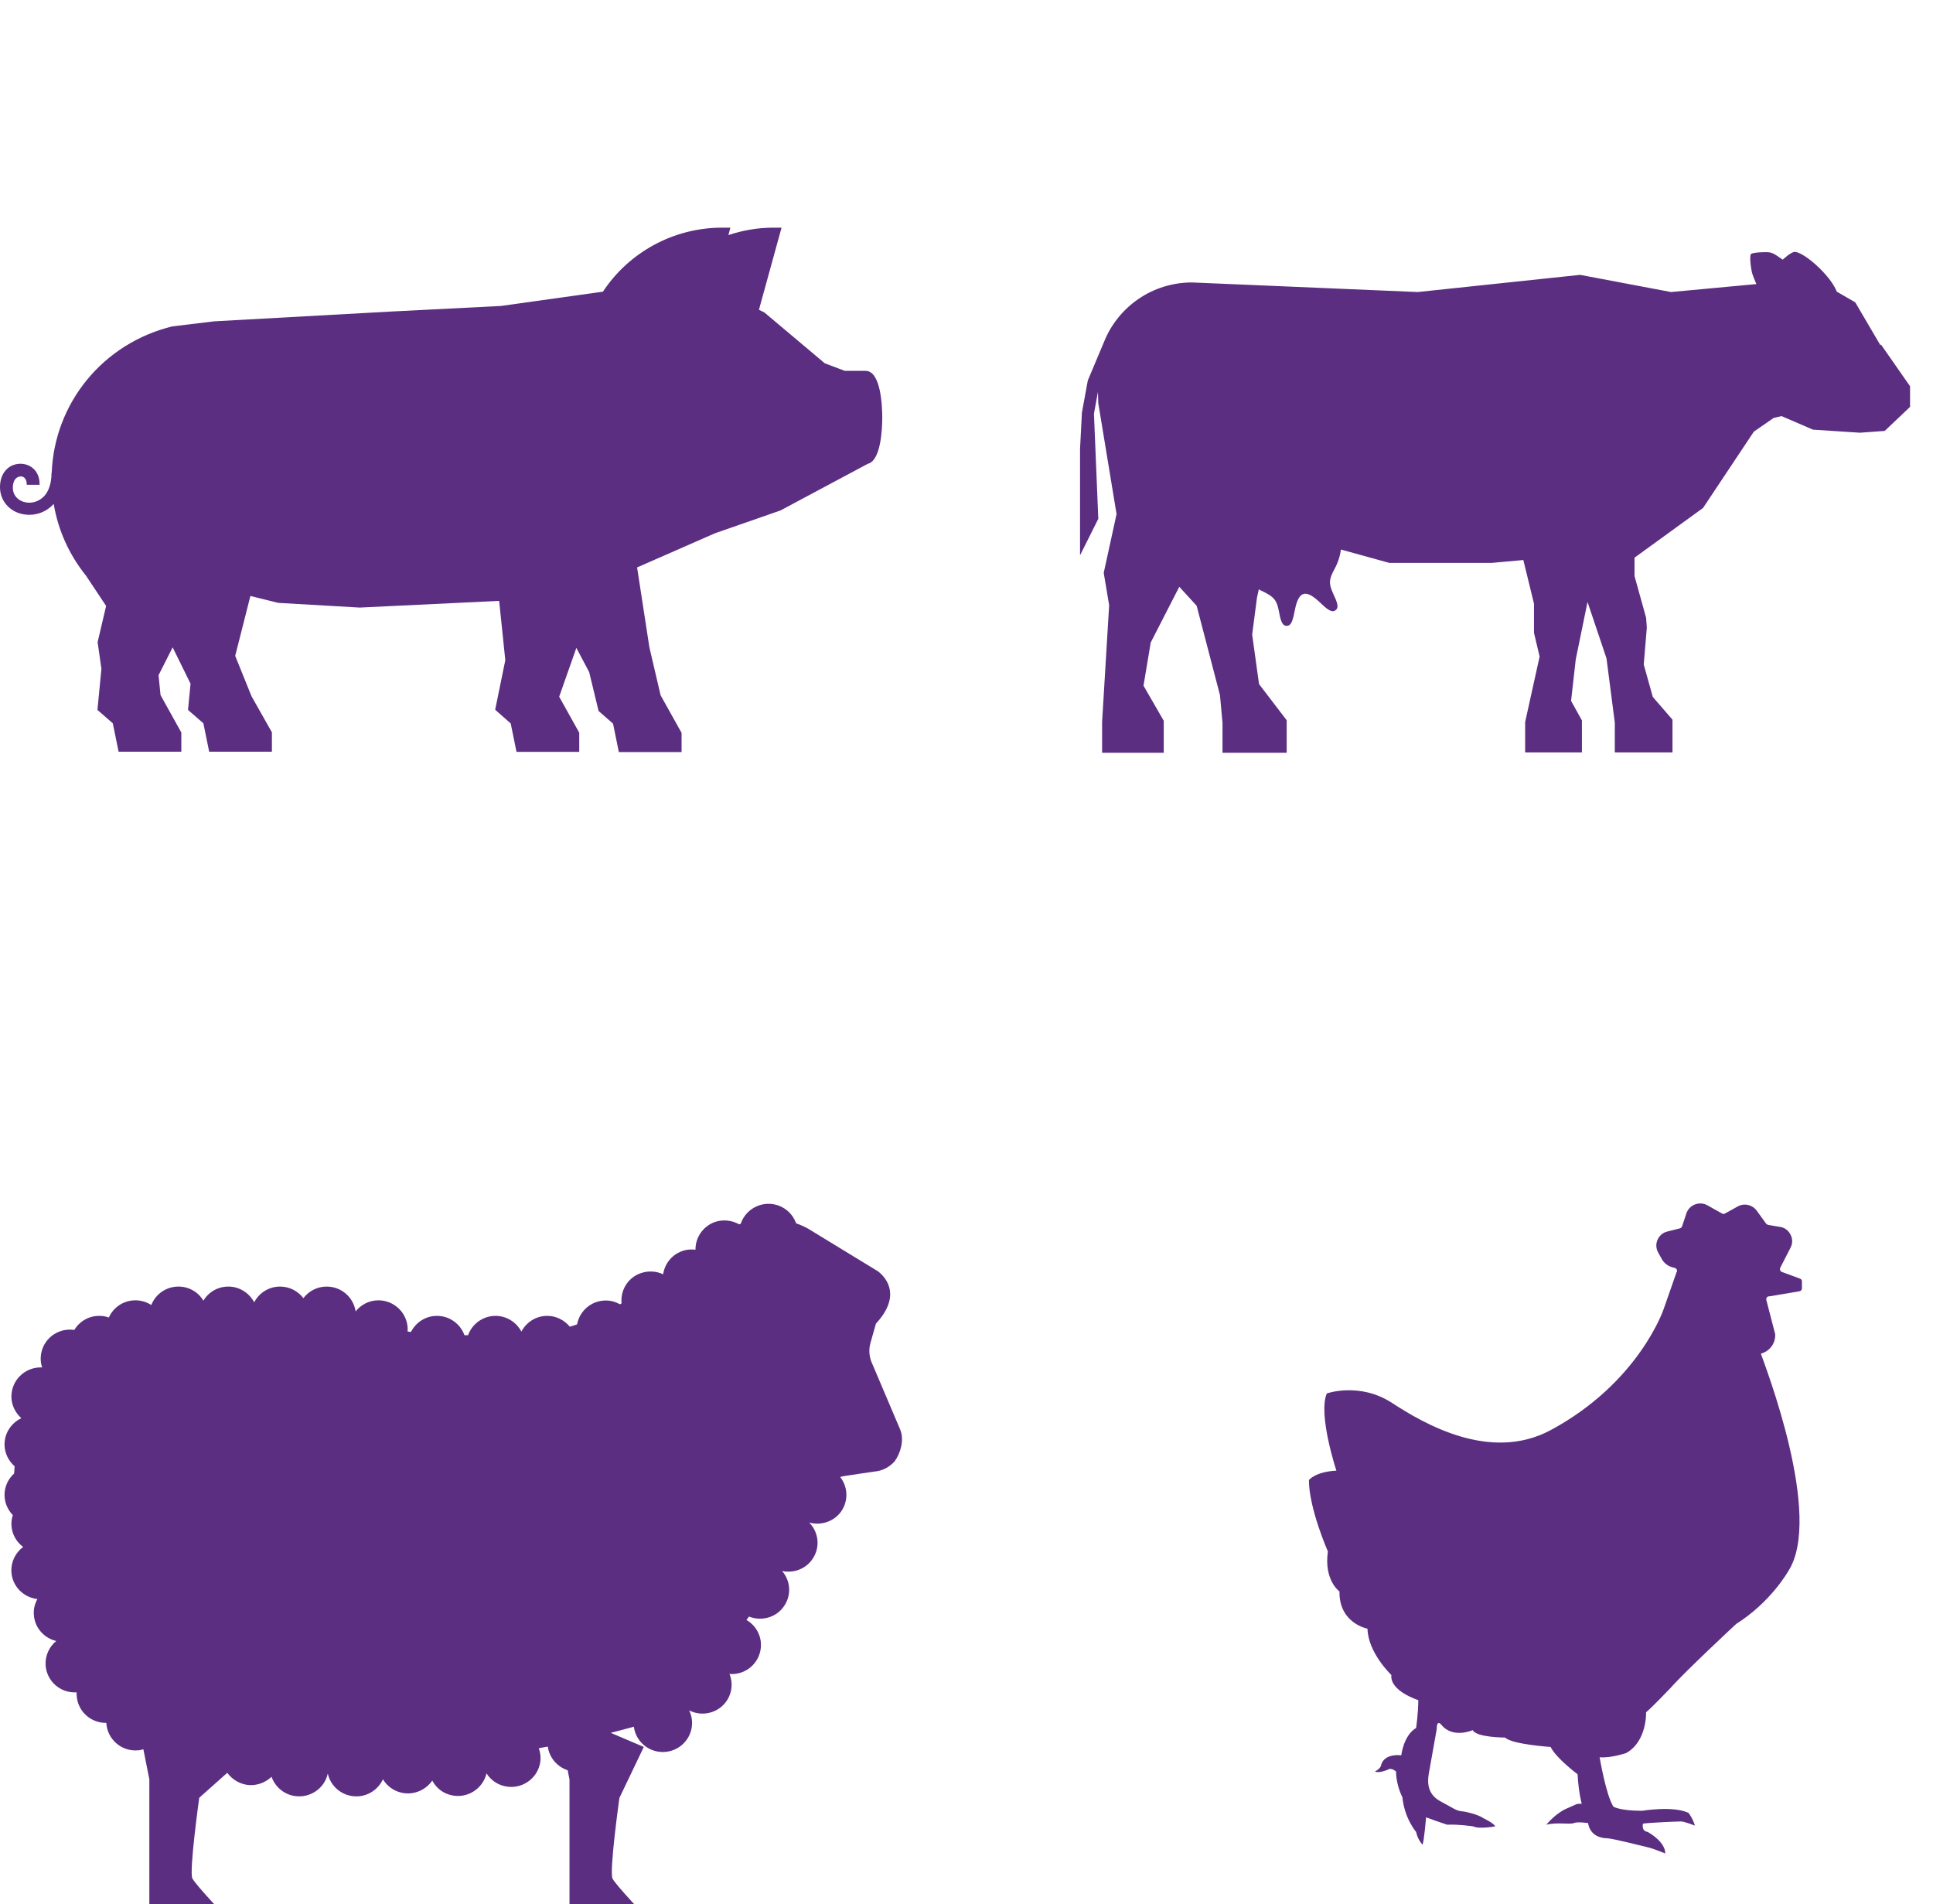 <?xml version="1.0" encoding="UTF-8"?>
<svg xmlns="http://www.w3.org/2000/svg" id="Calque_7" data-name="Calque 7" viewBox="0 0 106.92 105.31">
  <defs>
    <style>
      .cls-1, .cls-2 {
        fill: #5b2e81;
        stroke-width: 0px;
      }

      .cls-2 {
        fill-rule: evenodd;
      }
    </style>
  </defs>
  <path class="cls-1" d="m97.87,71.69l1.66-.28c.08-.01.14-.08.14-.16v-.39c0-.07-.04-.13-.11-.15l-1-.37c-.09-.03-.13-.14-.09-.23l.57-1.11c.12-.23.12-.49,0-.72-.11-.23-.32-.39-.58-.43l-.66-.11s-.08-.03-.11-.07l-.53-.73c-.25-.33-.71-.42-1.06-.21l-.69.38c-.05.03-.11.03-.16,0l-.8-.45c-.21-.12-.46-.14-.7-.05-.23.09-.41.28-.48.52l-.23.69c-.02.05-.06.09-.12.11l-.71.18c-.24.06-.43.23-.53.46-.1.23-.08.49.04.7l.2.36c.12.22.33.38.57.45l.15.04c.11.03.16.16.09.25l-.71,2.03s-1.36,4.06-6.25,6.69c-3.34,1.79-7-.35-8.78-1.51-1.79-1.16-3.6-.52-3.6-.52-.5,1.16.53,4.27.53,4.27-1.17.06-1.52.52-1.52.52,0,1.57,1.05,3.95,1.05,3.95-.23,1.6.64,2.21.64,2.21-.03,1.77,1.55,2.06,1.55,2.06.03,1.34,1.32,2.56,1.32,2.56-.09.9,1.49,1.39,1.49,1.39,0,.7-.12,1.54-.12,1.54-.7.41-.82,1.51-.82,1.51-1-.09-1.11.52-1.11.52-.03.23-.35.38-.35.38.26.12.82-.15.82-.15.2,0,.35.15.35.15,0,.76.35,1.42.35,1.42.12,1.19.76,1.92.76,1.92.09.44.35.7.35.7.09-.15.2-1.51.2-1.51.61.23,1.17.41,1.17.41.61-.03,1.43.09,1.43.09.32.17,1.23,0,1.23,0-.12-.2-.64-.44-.64-.44-.38-.26-1.11-.38-1.11-.38-.44-.03-.53-.17-1.26-.55s-.76-1.02-.67-1.54c.09-.52.44-2.47.44-2.47,0-.58.26-.23.26-.23.64.78,1.73.29,1.73.29.2.41,1.79.41,1.79.41.38.38,2.52.52,2.52.52.29.61,1.49,1.51,1.49,1.51.06,1.05.23,1.63.23,1.63-.35,0-.2,0-.82.26s-1.14.9-1.14.9c.59-.15,1.32,0,1.52-.09.2-.09.79,0,.79,0,.12.73.76.84,1.05.84s2.2.49,2.34.52c.15.03.88.32.88.32,0-.67-.97-1.19-.97-1.19-.38-.06-.26-.46-.26-.46.41-.06,1.93-.12,2.11-.12s.76.23.76.23c-.12-.41-.35-.7-.35-.7-.82-.41-2.58-.12-2.58-.12-1.23,0-1.58-.23-1.58-.23-.41-.64-.76-2.73-.76-2.73.59.06,1.46-.23,1.46-.23,1.17-.64,1.11-2.26,1.11-2.26.23-.17,1.35-1.34,1.35-1.34.82-.93,3.63-3.54,3.63-3.54,1.93-1.22,2.87-2.9,2.87-2.9,1.99-3.02-1.3-11.45-1.5-12.05.45-.12.79-.52.79-1.01v-.07s-.49-1.89-.49-1.89c-.02-.09.04-.19.13-.2Z"></path>
  <path class="cls-2" d="m104.01,19.09l-1.39-2.37-1.02-.59c-.37-.94-1.84-2.2-2.33-2.2-.21,0-.66.43-.66.43-.17-.1-.47-.36-.71-.4s-.93,0-1.04.08c-.12.08.01.95.07,1.11.06.19.15.38.22.56l-4.72.44-5.03-.95-8.98.95-12.48-.53h0c-2.22,0-4.1,1.36-4.87,3.28h0s-.9,2.14-.9,2.14l-.33,1.8v.05s-.1,1.95-.1,1.95v5.87s1.01-2.02,1.01-2.02l-.24-5.81.22-1.21.02.63,1.01,6.13-.71,3.25.3,1.79-.39,6.46v1.7s3.41,0,3.41,0v-1.77l-1.12-1.94.4-2.39,1.58-3.08.96,1.05,1.29,4.94.14,1.54v1.65s3.55,0,3.55,0v-1.8l-1.53-2-.38-2.74.27-2.06.1-.44c.08.05.16.09.25.13.54.27.74.44.85,1.04.1.52.17.85.44.85.28,0,.35-.36.46-.91.1-.5.25-.78.46-.85.22-.07.5.08.87.42.41.39.68.64.91.48.22-.16.08-.47-.14-.95-.26-.56-.2-.81.09-1.34.18-.33.3-.69.35-1.07l2.68.74h5.65l1.76-.16.59,2.42v1.61s.31,1.31.31,1.31l-.8,3.62v1.68h3.14v-1.77l-.6-1.08.26-2.3.65-3.17,1.05,3.12.46,3.56v1.64s3.19,0,3.19,0v-1.81l-1.09-1.26-.5-1.79.17-2.04-.04-.55-.64-2.3v-1.02s3.79-2.75,3.79-2.75l2.81-4.22,1.1-.76.43-.1,1.74.75,2.6.17,1.37-.1,1.4-1.33v-1.14l-1.61-2.31Z"></path>
  <path class="cls-1" d="m2.19,26.81h-.71c0-.55-.43-.54-.62-.33-.1.11-.15.28-.15.49,0,.54.46.83.91.83.31,0,.6-.13.82-.36.27-.29.41-.74.41-1.29h.01c.15-3.86,2.83-7.16,6.67-8.1l2.32-.28,9.76-.54,6.1-.31,5.64-.79c1.43-2.17,3.9-3.54,6.59-3.54h.46l-.11.41c.79-.26,1.62-.41,2.48-.41h.46s-1.25,4.54-1.25,4.54l.3.15,3.34,2.81,1.11.42h1.15c.85,0,.92,1.98.92,2.58,0,.57-.06,2.38-.8,2.56l-4.83,2.58-3.62,1.26-4.31,1.89.68,4.42.62,2.65,1.16,2.08v1.06h-3.47s-.32-1.57-.32-1.57l-.8-.7-.52-2.15-.71-1.34-.95,2.7,1.11,1.99v1.06h-3.47s-.32-1.57-.32-1.57l-.86-.76.56-2.74-.34-3.28-7.71.37-4.51-.26-1.54-.38-.84,3.31.9,2.23,1.13,2v1.07h-3.47s-.32-1.57-.32-1.57l-.85-.74.14-1.45-.99-2.01-.78,1.54.11,1.1,1.15,2.07v1.06h-3.47s-.32-1.57-.32-1.57l-.85-.74.22-2.27-.21-1.48.47-2-1.11-1.67c-.94-1.17-1.55-2.53-1.79-3.98,0,0,0,.01-.01.02-.35.38-.83.59-1.34.59-.92,0-1.62-.66-1.62-1.53,0-.49.18-.79.34-.96.57-.62,1.85-.39,1.85.8Z"></path>
  <g>
    <path class="cls-1" d="m49.48,80.83l.11-.12s-.07.07-.1.11c0,0,0,.01-.01.02Z"></path>
    <path class="cls-1" d="m49.81,79.1l-1.61-3.79c-.13-.34-.15-.7-.05-1.05l.3-1.06c1.36-1.47.66-2.47.12-2.89l-3.72-2.27s-.3-.21-.82-.39c0-.01,0-.03-.01-.04-.32-.83-1.25-1.25-2.09-.93-.47.18-.81.55-.96,1-.03,0-.06.02-.08.03-.41-.23-.91-.29-1.38-.12-.65.25-1.05.87-1.04,1.52-.25-.03-.52-.01-.77.09-.57.21-.94.72-1.02,1.27-.38-.18-.84-.21-1.27-.05-.7.26-1.1.95-1.03,1.66-.03.02-.06.03-.09.05-.23-.13-.49-.21-.78-.21-.8,0-1.45.57-1.59,1.32-.13.05-.27.09-.4.13-.3-.36-.75-.6-1.25-.6-.62,0-1.16.35-1.43.87-.27-.51-.81-.87-1.43-.87-.7,0-1.3.45-1.52,1.07-.07,0-.13,0-.2,0-.22-.62-.82-1.07-1.52-1.07-.63,0-1.17.36-1.44.89-.06,0-.13-.02-.19-.03,0-.04.01-.07.01-.11,0-.89-.73-1.61-1.62-1.61-.51,0-.96.24-1.26.61-.12-.77-.78-1.37-1.6-1.37-.53,0-.99.25-1.29.64-.3-.39-.76-.64-1.29-.64-.62,0-1.16.35-1.43.87-.27-.51-.81-.87-1.43-.87-.59,0-1.1.31-1.38.78-.28-.47-.79-.78-1.38-.78-.68,0-1.27.42-1.5,1.02-.25-.16-.55-.26-.88-.26-.66,0-1.22.39-1.47.95-.17-.06-.34-.09-.53-.09-.59,0-1.1.31-1.38.78-.08-.01-.16-.02-.24-.02-.9,0-1.62.72-1.62,1.61,0,.17.03.33.08.48-.03,0-.05,0-.08,0-.89,0-1.62.72-1.62,1.61,0,.48.22.9.55,1.2-.55.26-.93.81-.93,1.45,0,.48.22.91.56,1.21-.01.13-.02.27-.03.4-.32.29-.53.71-.53,1.18,0,.44.18.83.46,1.12-.05.15-.08.31-.08.48,0,.53.26.99.65,1.28-.42.31-.68.82-.65,1.37.04.8.67,1.43,1.44,1.51-.14.25-.22.54-.2.85.04.73.56,1.31,1.24,1.47-.38.31-.61.79-.59,1.32.05.89.81,1.57,1.7,1.52,0,0,.01,0,.02,0,0,.06-.01.11,0,.17.05.87.77,1.53,1.64,1.52,0,0,0,0,0,0,.05.89.81,1.57,1.7,1.52.12,0,.24-.03.35-.06l.33,1.66v7.75h4.38s-1.81-1.89-2-2.27c-.19-.38.38-4.46.38-4.46l1.55-1.38c.28.38.72.65,1.23.68.47.02.9-.16,1.22-.46.21.6.77,1.05,1.45,1.08.8.04,1.5-.51,1.66-1.26.15.69.75,1.22,1.49,1.26.69.04,1.29-.36,1.56-.94.22.36.58.64,1.03.74.67.15,1.33-.14,1.7-.67.21.4.59.71,1.06.81.87.2,1.74-.35,1.94-1.21,0,0,0,0,0,0,.22.35.58.62,1.01.71.87.2,1.74-.35,1.94-1.21.07-.31.04-.61-.06-.89.17-.03.33-.06.5-.09.08.6.5,1.11,1.1,1.31l.1.51v7.75h4.38s-1.81-1.89-2-2.27c-.19-.38.38-4.46.38-4.46l1.35-2.82-1.83-.78c.43-.11.85-.22,1.28-.34.1.79.78,1.4,1.6,1.4.9,0,1.62-.72,1.62-1.61,0-.25-.06-.48-.16-.69.75.38,1.68.13,2.12-.6.27-.45.29-.97.11-1.42.04,0,.08.01.12.01.9,0,1.62-.72,1.62-1.61,0-.59-.32-1.1-.8-1.38.04-.06.09-.13.14-.19.73.29,1.58.03,1.99-.66.37-.61.28-1.35-.16-1.86.66.14,1.37-.13,1.73-.74.39-.64.27-1.43-.23-1.94.69.19,1.45-.08,1.83-.71.35-.59.28-1.31-.12-1.81.09-.02.18-.05.28-.06l1.61-.24c.44-.03.83-.24,1.12-.56.34-.46.53-1.18.33-1.71Z"></path>
  </g>
</svg>
